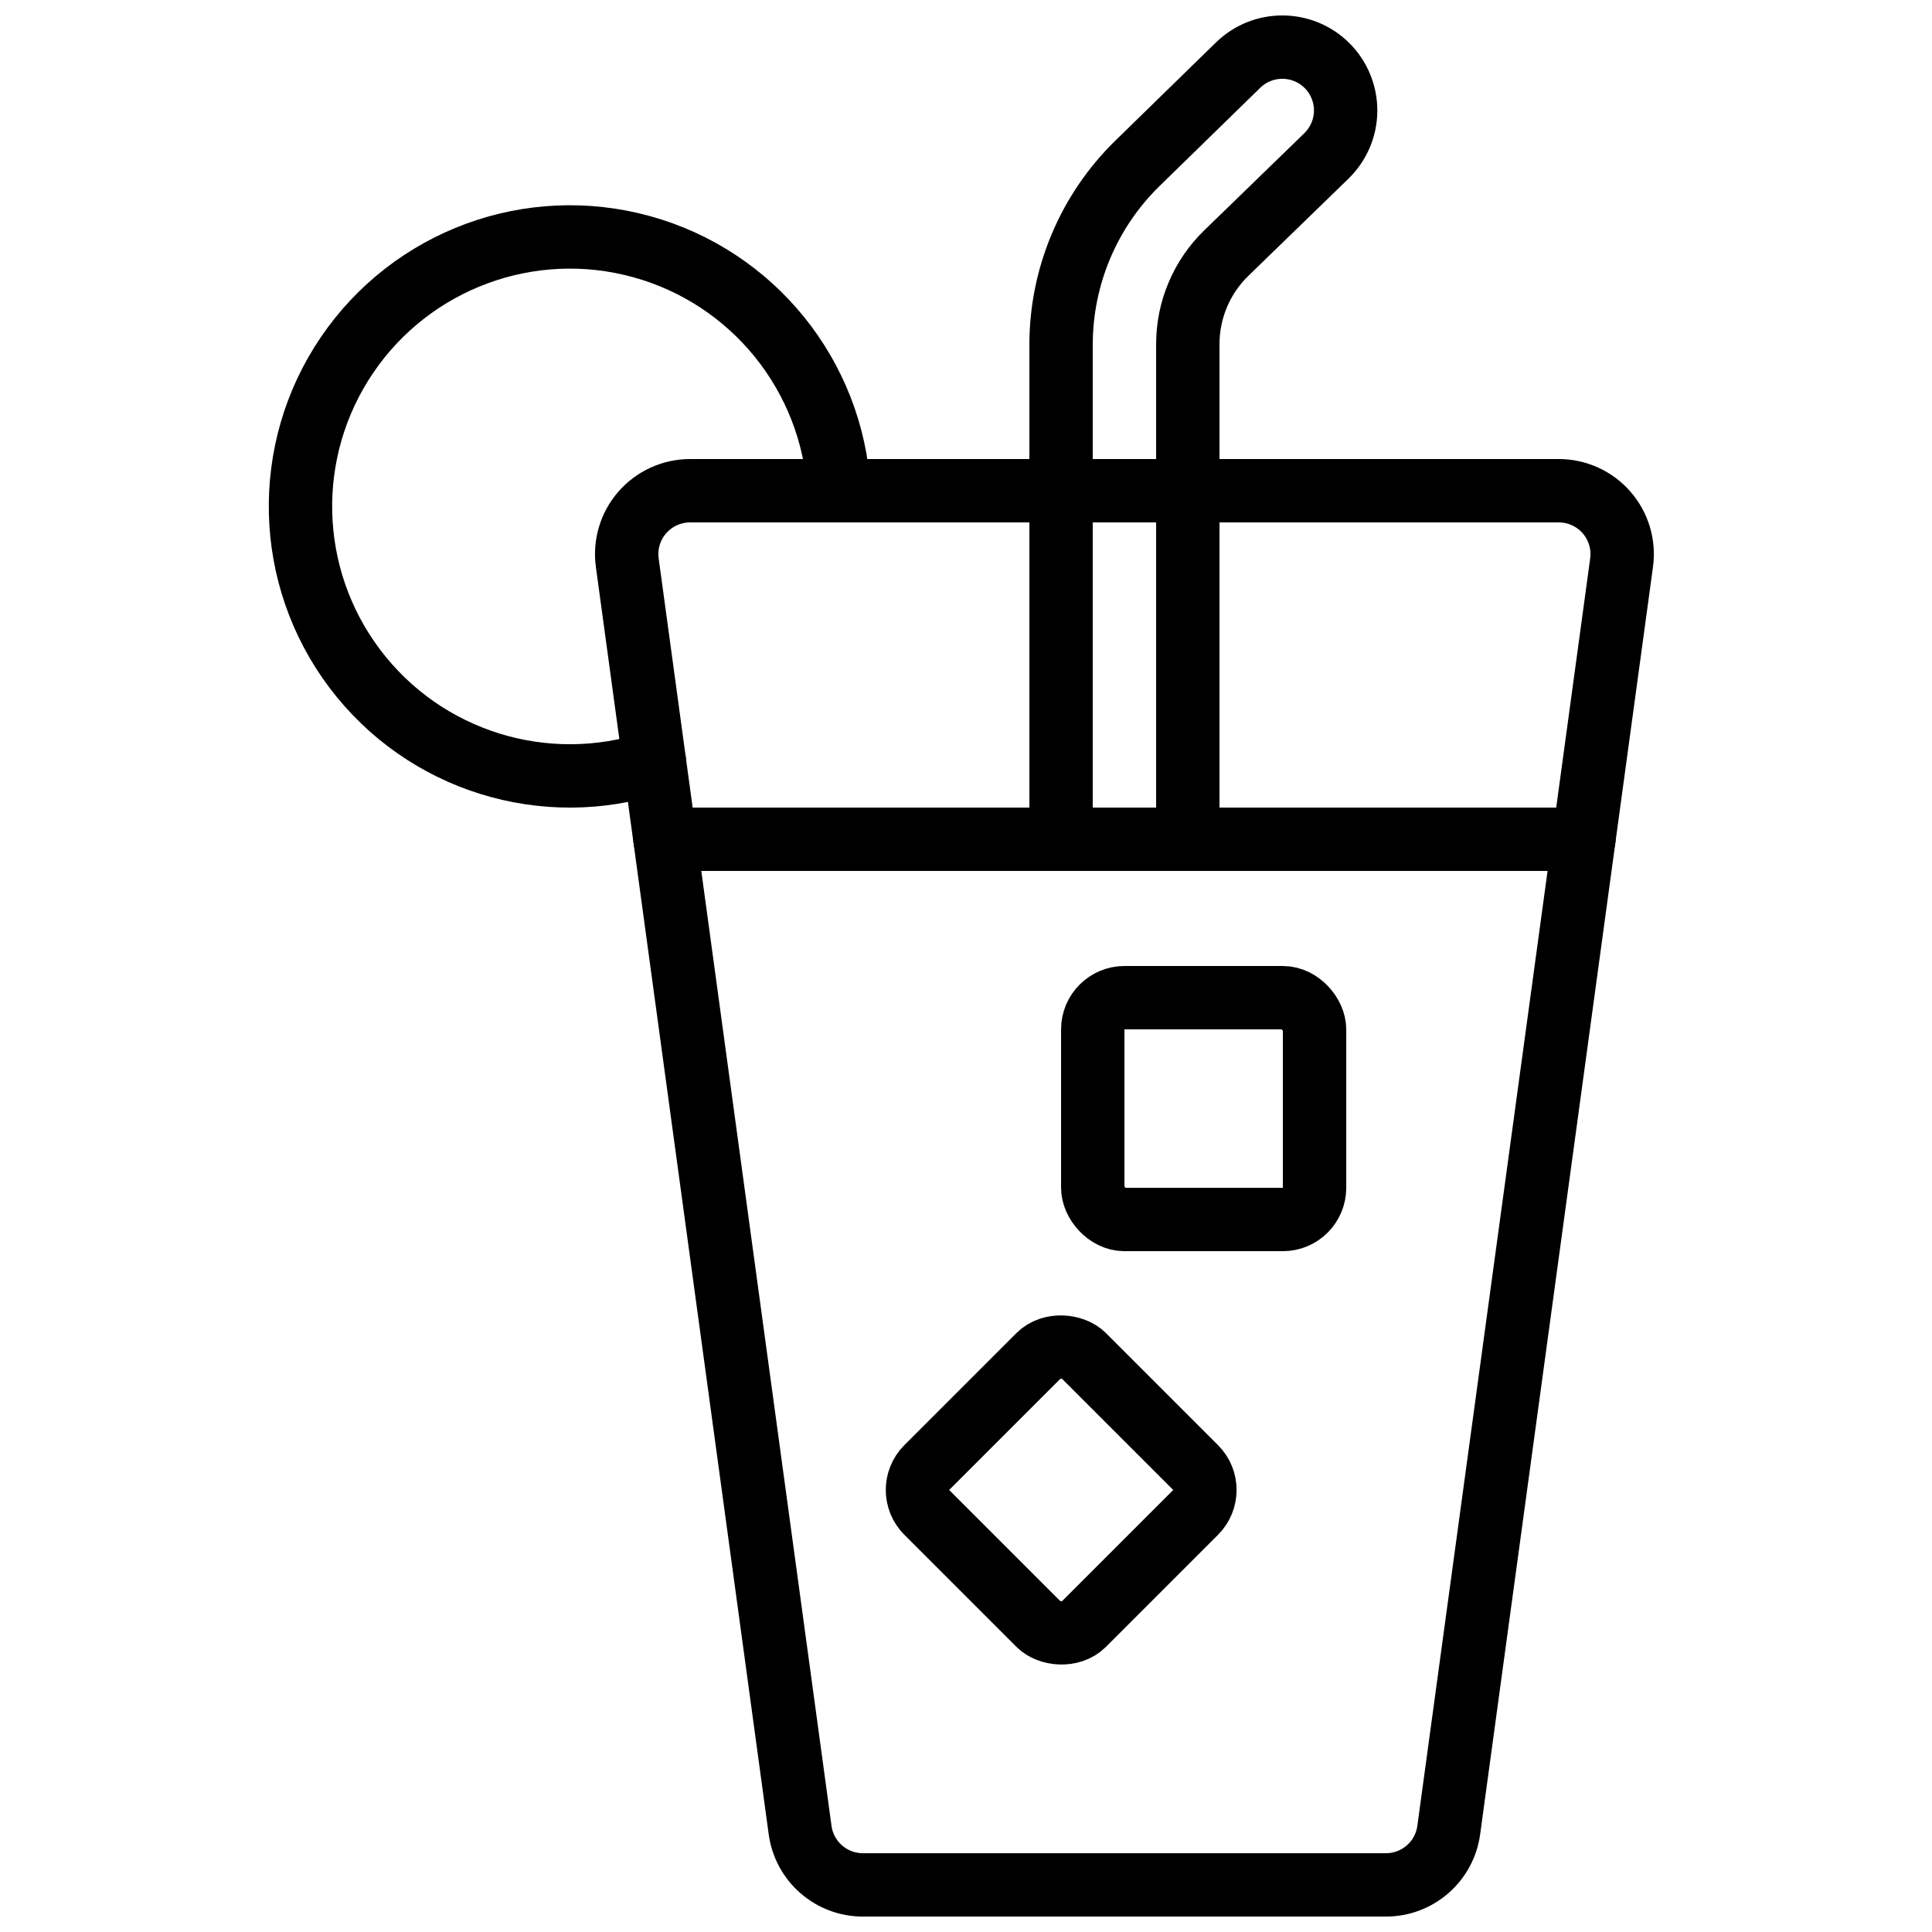 <?xml version="1.0" encoding="UTF-8"?>
<!-- Uploaded to: SVG Repo, www.svgrepo.com, Generator: SVG Repo Mixer Tools -->
<svg width="800px" height="800px" version="1.1" viewBox="144 144 512 512" xmlns="http://www.w3.org/2000/svg">
 <defs>
  <clipPath id="b">
   <path d="m301 265h282v386.9h-282z"/>
  </clipPath>
  <clipPath id="a">
   <path d="m416 148.09h93v226.91h-93z"/>
  </clipPath>
 </defs>
 <g clip-path="url(#b)">
  <path transform="matrix(8.397 0 0 8.397 215.27 156.49)" d="m35.254 58h-16.509c-1 0-1.846-0.739-1.981-1.73l-5.455-40c-0.078-0.572 0.095-1.151 0.475-1.585 0.38-0.435 0.929-0.685 1.506-0.685h27.418c0.577 0 1.127 0.25 1.507 0.685 0.38 0.435 0.553 1.013 0.475 1.585l-5.455 40c-0.135 0.991-0.981 1.73-1.981 1.73zm0 0" fill="none" stroke="#000000" stroke-linecap="round" stroke-linejoin="round" stroke-width="2"/>
 </g>
 <path transform="matrix(5.938 -5.938 5.938 5.938 6.388 416.92)" d="m22.5 42.035h5c0.552 0 1 0.552 1 1v5c0 0.552-0.448 1-1 1h-5c-0.552 0-1-0.552-1-1v-5c0-0.552 0.448-1 1-1zm0 0" fill="none" stroke="#000000" stroke-linecap="round" stroke-linejoin="round" stroke-width="2"/>
 <path transform="matrix(8.397 0 0 8.397 215.27 156.49)" d="m27 30h5c0.552 0 1 0.552 1 1v5c0 0.552-0.448 1-1 1h-5c-0.552 0-1-0.552-1-1v-5c0-0.552 0.448-1 1-1zm0 0" fill="none" stroke="#000000" stroke-linecap="round" stroke-linejoin="round" stroke-width="2"/>
 <path transform="matrix(8.397 0 0 8.397 215.27 156.49)" d="m41.5 25h-29" fill="none" stroke="#000000" stroke-linecap="round" stroke-linejoin="round" stroke-width="2"/>
 <g clip-path="url(#a)">
  <path transform="matrix(8.397 0 0 8.397 215.27 156.49)" d="m33.375 3.433-3.161 3.068c-0.776 0.754-1.214 1.789-1.214 2.87v15.629h-4v-15.609c0-2.156 0.87-4.22 2.413-5.726l3.174-3.097c0.783-0.764 2.035-0.756 2.809 0.017 0.378 0.378 0.589 0.893 0.585 1.428-0.004 0.535-0.222 1.046-0.606 1.419zm0 0" fill="none" stroke="#000000" stroke-linecap="round" stroke-linejoin="round" stroke-width="2"/>
 </g>
 <path transform="matrix(8.397 0 0 8.397 215.27 156.49)" d="m17.99 14c-0.212-3.636-2.717-6.734-6.229-7.703-3.512-0.969-7.25 0.407-9.297 3.421-2.046 3.013-1.946 6.996 0.249 9.903 2.195 2.907 5.998 4.093 9.457 2.949" fill="none" stroke="#000000" stroke-linecap="round" stroke-linejoin="round" stroke-width="2"/>
</svg>